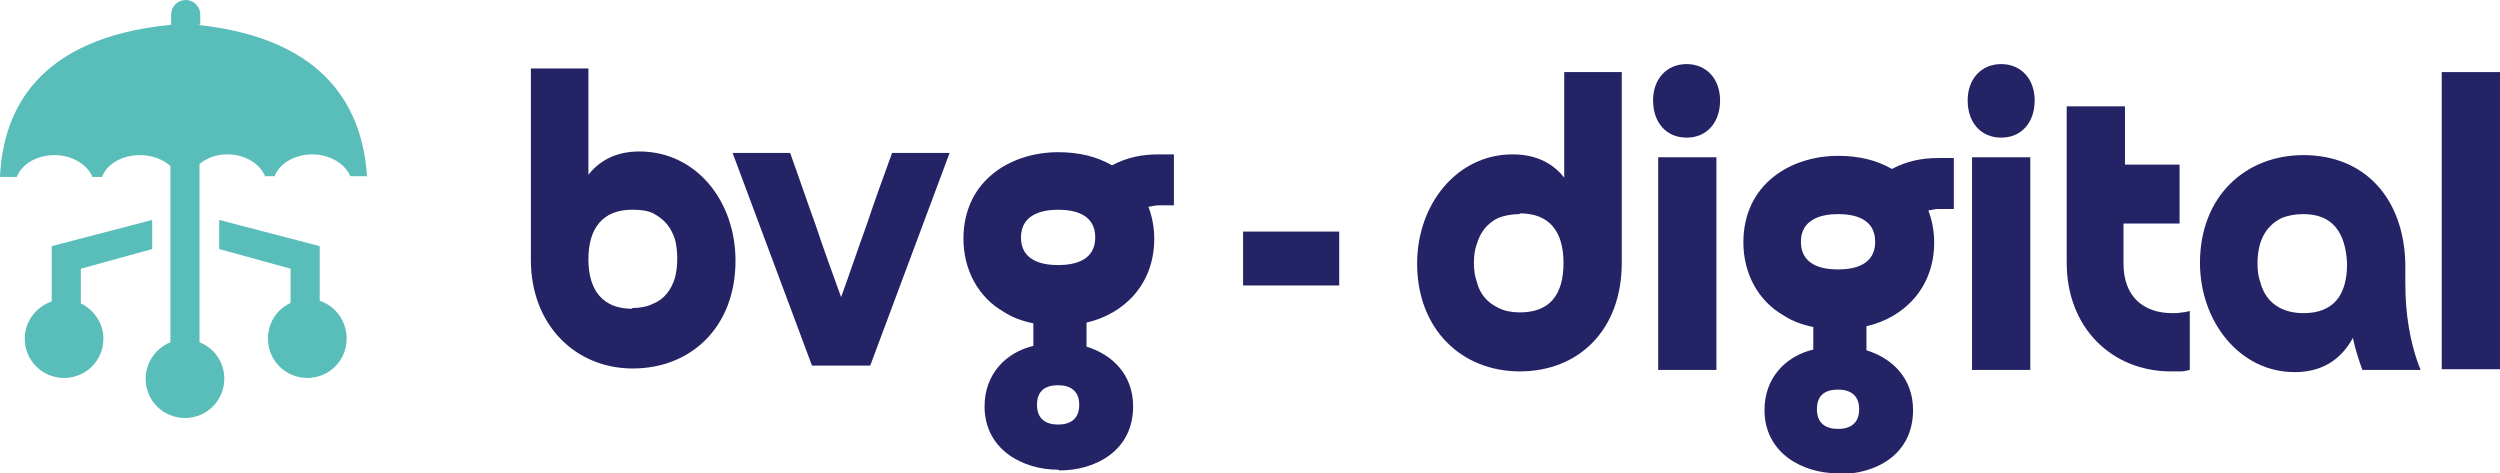 <?xml version="1.0" encoding="UTF-8"?><svg id="Ebene_1" xmlns="http://www.w3.org/2000/svg" viewBox="0 0 34.33 6.5"><defs><style>.cls-1{fill:#242365;}.cls-2{fill:#59bdba;}</style></defs><path class="cls-1" d="M8.08.94v1.46c.18-.23.43-.32.7-.32.78,0,1.32.68,1.32,1.5,0,.92-.62,1.48-1.41,1.48s-1.4-.6-1.4-1.49V.94s.79,0,.79,0ZM8.68,4.23c.11,0,.21-.02.29-.06.15-.06.25-.19.3-.36.02-.08.03-.17.03-.26s-.01-.18-.03-.26c-.06-.18-.15-.28-.3-.36-.08-.04-.18-.05-.29-.05-.4,0-.6.25-.6.68s.2.68.6.68h0Z"/><path class="cls-1" d="M11.95,5.02h-.8l-1.09-2.92h.79c.12.33.23.66.35.99.11.33.23.66.35.99.12-.33.23-.66.35-.99.11-.33.23-.66.35-.99h.79l-1.09,2.92h0Z"/><path class="cls-1" d="M14.53,6.45c-.49,0-1.01-.28-1.01-.87,0-.44.29-.74.67-.83v-.31c-.15-.03-.29-.08-.41-.16-.35-.2-.55-.58-.55-1,0-.81.66-1.19,1.3-1.19.29,0,.53.06.74.18.21-.11.41-.15.64-.15h.21v.7h-.23s-.08.01-.12.02c.05.13.08.28.08.44,0,.62-.41,1.03-.93,1.15v.33c.36.11.64.39.64.82,0,.62-.53.88-1.01.88h0ZM14.53,2.88c-.23,0-.51.07-.51.38s.27.38.51.38.51-.07.51-.38c0-.31-.27-.38-.51-.38h0ZM14.53,5.29c-.17,0-.29.07-.29.27s.13.27.29.27.29-.07.29-.27-.13-.27-.29-.27h0Z"/><path class="cls-1" d="M21.47.99h.8v2.62c0,.93-.6,1.49-1.4,1.49s-1.41-.58-1.41-1.48c0-.82.55-1.5,1.31-1.5.28,0,.53.09.71.32V.99h0ZM20.87,2.94c-.11,0-.21.02-.29.05-.15.07-.25.19-.3.36-.03.08-.04.17-.04.26s.01.18.04.26c.04.17.15.29.3.36.08.04.18.06.29.06.41,0,.6-.24.6-.68s-.2-.68-.6-.68h0Z"/><path class="cls-1" d="M22.7,1.38c0-.3.19-.5.46-.5s.46.2.46.5-.18.51-.46.51-.46-.21-.46-.51h0ZM23.57,2.16v2.92h-.8v-2.92h.8Z"/><path class="cls-1" d="M25.24,6.5c-.49,0-1.01-.28-1.01-.87,0-.44.29-.74.67-.83v-.31c-.15-.03-.29-.08-.41-.16-.35-.2-.55-.58-.55-1,0-.81.66-1.19,1.3-1.19.29,0,.53.06.74.18.21-.11.41-.15.64-.15h.21v.7h-.23s-.08.01-.12.02c.05.13.08.28.08.44,0,.62-.41,1.03-.93,1.15v.33c.36.11.64.39.64.82,0,.62-.52.88-1.01.88h0ZM25.24,2.94c-.23,0-.51.07-.51.38s.27.38.51.38.51-.07.51-.38-.27-.38-.51-.38h0ZM25.24,5.35c-.17,0-.29.07-.29.27s.13.27.29.27.29-.07.29-.27-.13-.27-.29-.27h0Z"/><path class="cls-1" d="M27.02,1.38c0-.3.19-.5.46-.5s.46.2.46.5-.18.51-.46.51-.46-.21-.46-.51h0ZM27.88,2.16v2.92h-.8v-2.92h.8Z"/><path class="cls-1" d="M29.91,3.07h-.75v.55c0,.45.27.68.67.68.05,0,.09,0,.13-.01.04,0,.07-.01.11-.02v.81s-.09.02-.11.02c-.03,0-.09,0-.15,0-.81,0-1.43-.6-1.43-1.49V1.46h.8v.8h.75v.81h0,0Z"/><path class="cls-1" d="M32.44,5.08c-.05-.14-.1-.29-.13-.44-.18.33-.46.47-.8.47-.76,0-1.3-.7-1.3-1.5,0-.92.63-1.48,1.42-1.48.85,0,1.38.6,1.4,1.49,0,.07,0,.17,0,.27,0,.41.06.82.21,1.19,0,0-.79,0-.79,0ZM31.63,2.94c-.11,0-.21.02-.29.05-.25.12-.34.35-.34.63,0,.09.01.18.04.26.08.3.32.42.59.42.41,0,.6-.24.6-.68-.02-.43-.2-.68-.6-.68h0Z"/><polygon class="cls-1" points="34.33 .99 34.33 5.07 33.53 5.07 33.53 .99 34.33 .99 34.33 .99"/><path class="cls-2" d="M1.11,4.16v-.47l.98-.27v-.4l-1.38.36v.76c-.21.07-.37.27-.37.51,0,.3.24.54.54.54s.54-.24.54-.54c0-.21-.13-.4-.32-.49h0Z"/><path class="cls-2" d="M4.39,4.14v-.76l-1.38-.36v.4l.98.27v.47c-.19.09-.31.27-.31.49,0,.3.24.54.54.54s.54-.24.54-.54c0-.25-.16-.45-.37-.52h0Z"/><path class="cls-2" d="M2.75.34v-.14c0-.11-.09-.2-.2-.2-.11,0-.2.09-.2.2v.14C.5.52.04,1.53,0,2.43h.23c.07-.18.28-.3.52-.3s.45.13.52.3h.13c.07-.18.28-.3.52-.3.17,0,.32.06.42.15v2.42c-.2.08-.34.28-.34.5,0,.3.24.54.54.54s.54-.24.54-.54c0-.23-.14-.42-.34-.5v-2.45c.1-.08.23-.13.38-.13.25,0,.45.13.52.3h.13c.07-.18.28-.3.52-.3s.45.13.52.3h.23c-.06-.89-.52-1.89-2.34-2.08h0Z"/><polygon class="cls-1" points="17.07 3.18 18.39 3.18 18.39 3.92 17.07 3.92 17.07 3.18 17.07 3.18"/></svg>